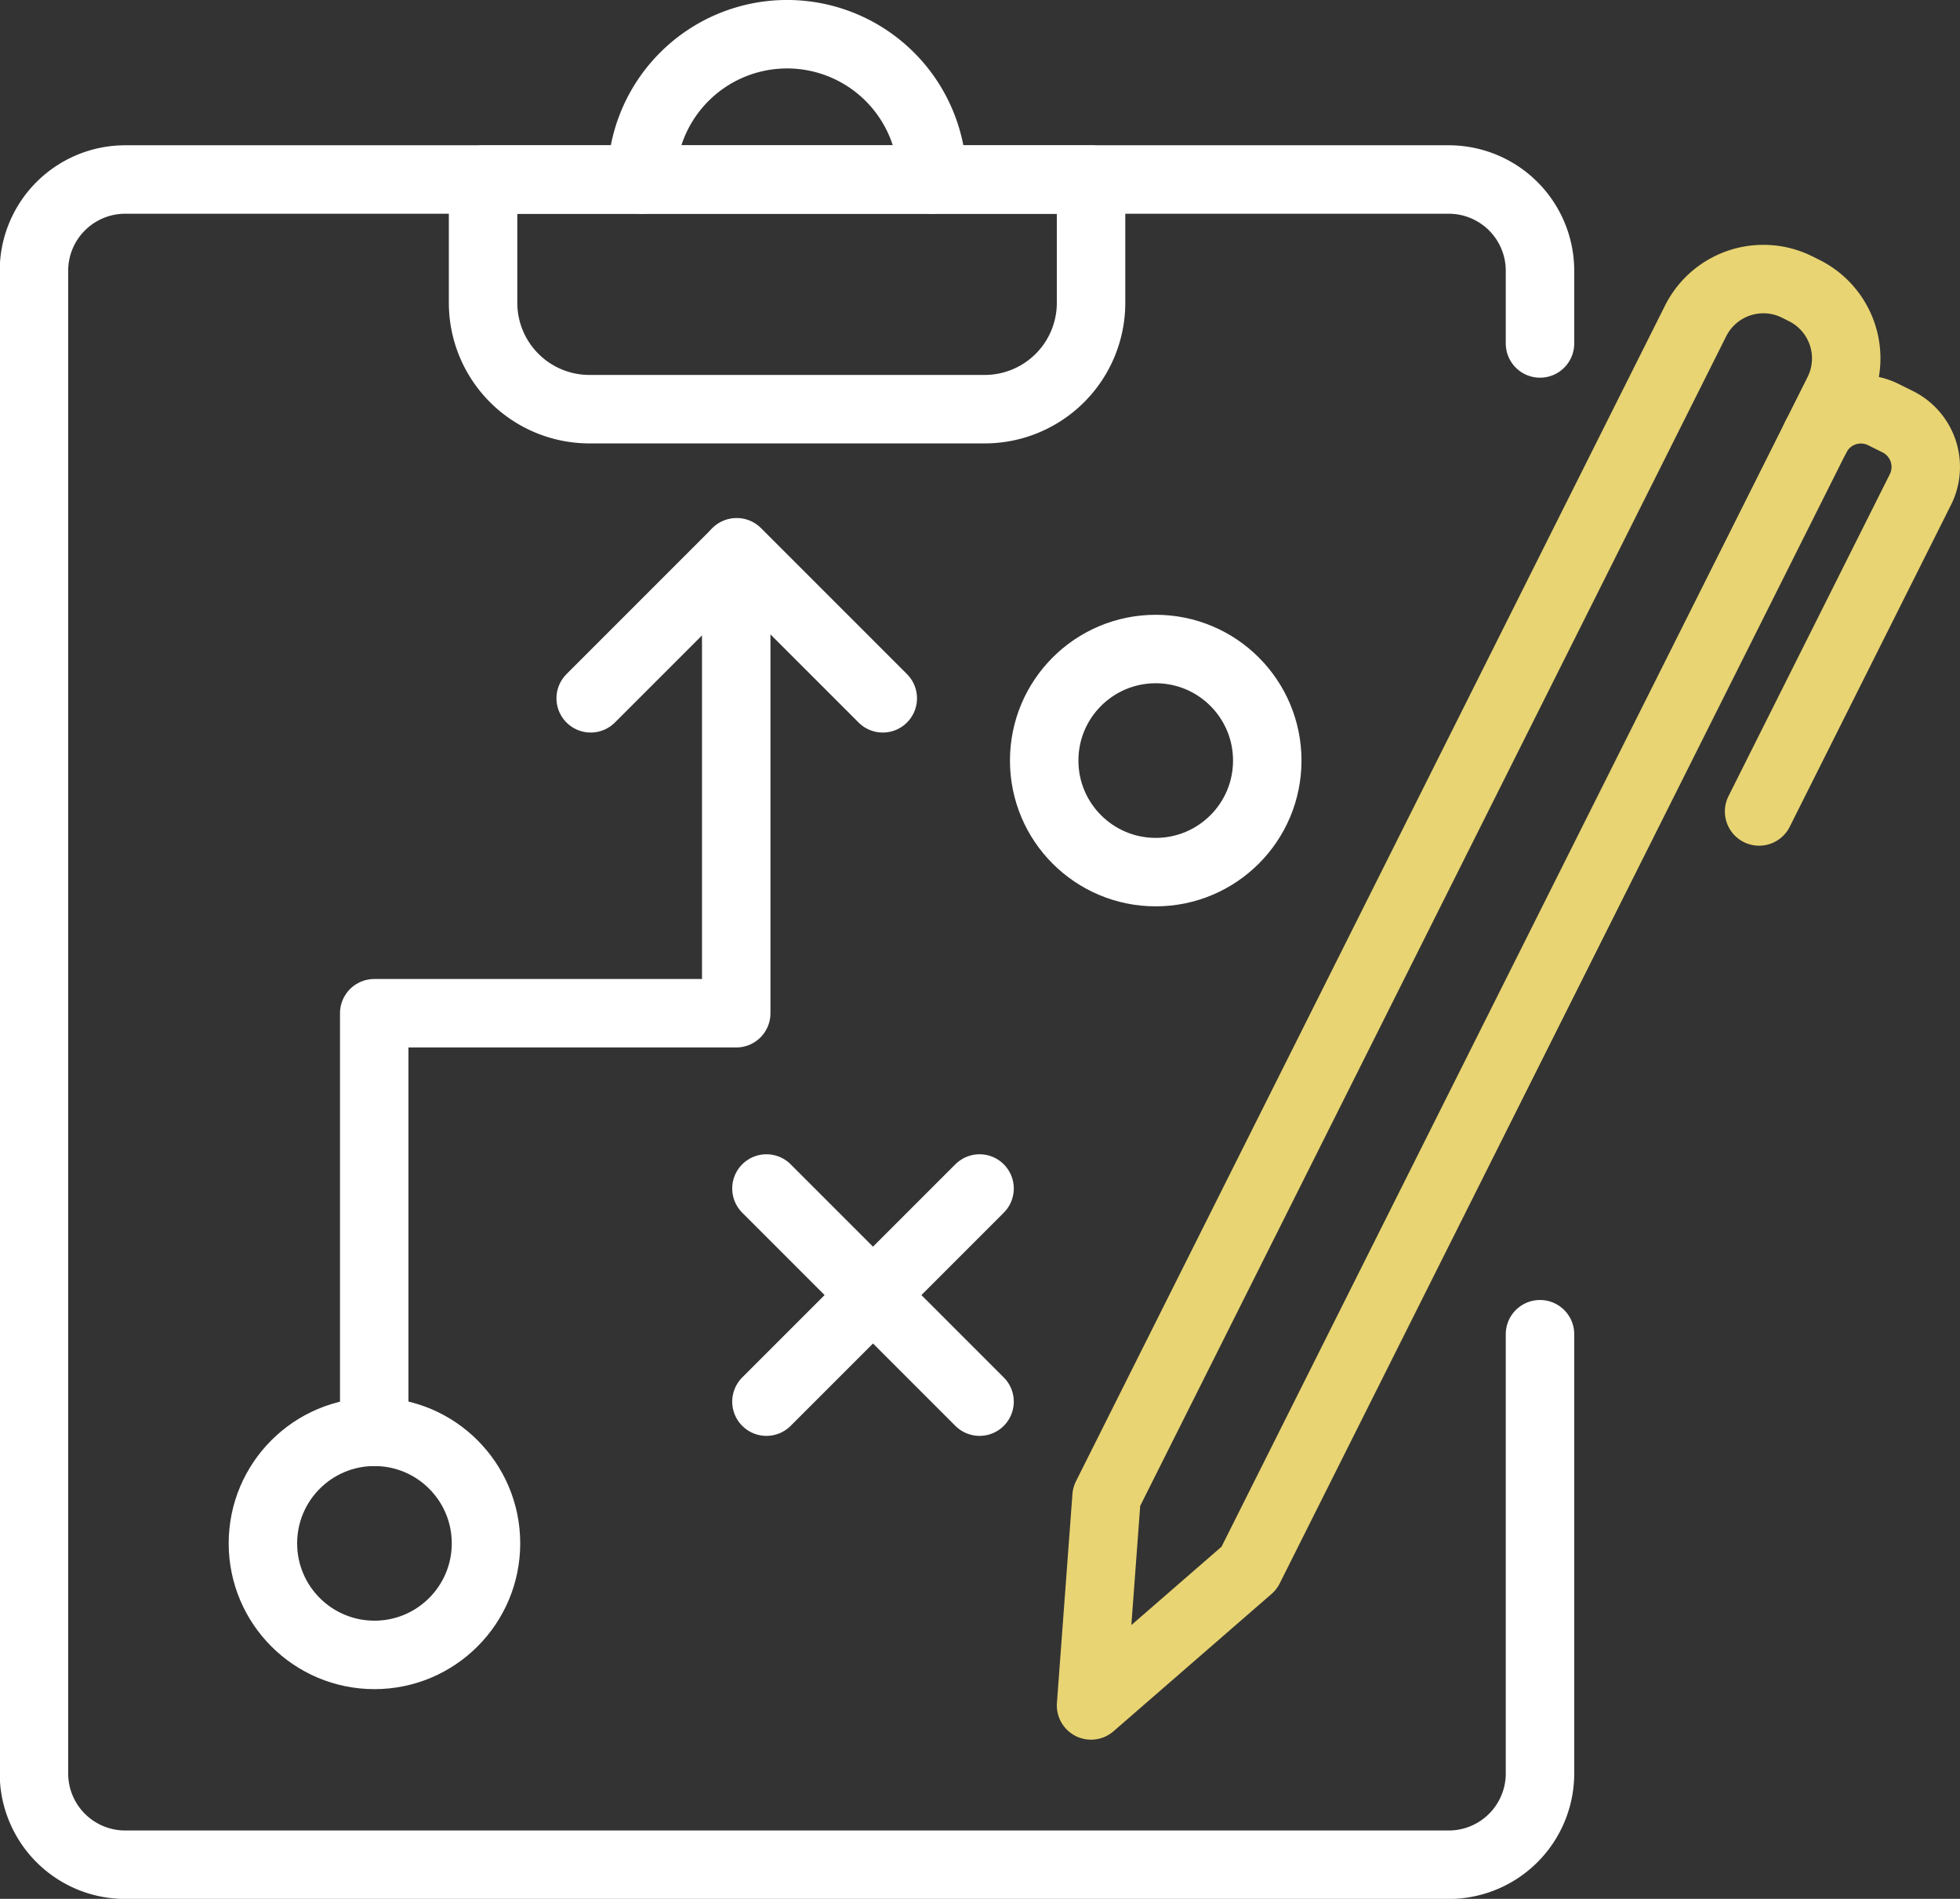 <svg xmlns="http://www.w3.org/2000/svg" xmlns:xlink="http://www.w3.org/1999/xlink" width="42.947" height="41.604" viewBox="0 0 42.947 41.604">
  <rect x="0" y="0" width="42.947" height="41.604" fill="#333333" stroke="none"/>
  <defs>
    <clipPath id="clip-path">
      <rect id="長方形_1287" data-name="長方形 1287" width="42.947" height="41.604" transform="translate(0 0)" fill="none"/>
    </clipPath>
  </defs>
  <g id="icn" transform="translate(0 0)">
    <g id="グループ_1896" data-name="グループ 1896" clip-path="url(#clip-path)">
      <path id="パス_16357" data-name="パス 16357" d="M33.744,29.233v9.623a2,2,0,0,1-2,2h-29a2,2,0,0,1-2-2V5.933a2,2,0,0,1,2-2h29a2,2,0,0,1,2,2V7.525" fill="none" stroke="#fff" stroke-linecap="round" stroke-linejoin="round" stroke-width="1.5"/>
      <path id="パス_16358" data-name="パス 16358" d="M14.062,3.934a3.184,3.184,0,0,1,6.369,0" fill="none" stroke="#fff" stroke-linecap="round" stroke-linejoin="round" stroke-width="1.5"/>
      <path id="パス_16359" data-name="パス 16359" d="M10.585,3.934H23.907v2.7a2.331,2.331,0,0,1-2.331,2.331h-8.66a2.331,2.331,0,0,1-2.331-2.331Z" fill="none" stroke="#fff" stroke-linecap="round" stroke-linejoin="round" stroke-width="1.5"/>
      <path id="パス_16360" data-name="パス 16360" d="M27.37,34.357l-3.463,3.009.34-4.576L37.155,7.029a1.661,1.661,0,0,1,2.229-.738l.154.077A1.661,1.661,0,0,1,40.276,8.6Z" fill="none" stroke="#e8d472" stroke-linecap="round" stroke-linejoin="round" stroke-width="1.5"/>
      <path id="パス_16361" data-name="パス 16361" d="M39.786,9.578a1.107,1.107,0,0,1,1.485-.493l.314.156a1.106,1.106,0,0,1,.494,1.486l-3.534,7.052" fill="none" stroke="#e8d472" stroke-linecap="round" stroke-linejoin="round" stroke-width="1.5"/>
      <circle id="楕円形_41" data-name="楕円形 41" cx="2.444" cy="2.444" r="2.444" transform="translate(22.88 14.22)" fill="none" stroke="#fff" stroke-linecap="round" stroke-linejoin="round" stroke-width="1.5"/>
      <circle id="楕円形_42" data-name="楕円形 42" cx="2.444" cy="2.444" r="2.444" transform="translate(5.761 31.371)" fill="none" stroke="#fff" stroke-linecap="round" stroke-linejoin="round" stroke-width="1.5"/>
      <line id="線_114" data-name="線 114" x2="4.67" y2="4.67" transform="translate(16.794 26.04)" fill="none" stroke="#fff" stroke-linecap="round" stroke-linejoin="round" stroke-width="1.5"/>
      <line id="線_115" data-name="線 115" x1="4.67" y2="4.67" transform="translate(16.794 26.04)" fill="none" stroke="#fff" stroke-linecap="round" stroke-linejoin="round" stroke-width="1.5"/>
      <path id="パス_16362" data-name="パス 16362" d="M8.2,31.371V22.2h7.932V12.109" fill="none" stroke="#fff" stroke-linecap="round" stroke-linejoin="round" stroke-width="1.5"/>
      <path id="パス_16363" data-name="パス 16363" d="M12.943,15.3l3.2-3.2,3.2,3.2" fill="none" stroke="#fff" stroke-linecap="round" stroke-linejoin="round" stroke-width="1.5"/>
    </g>
  </g>
</svg>
